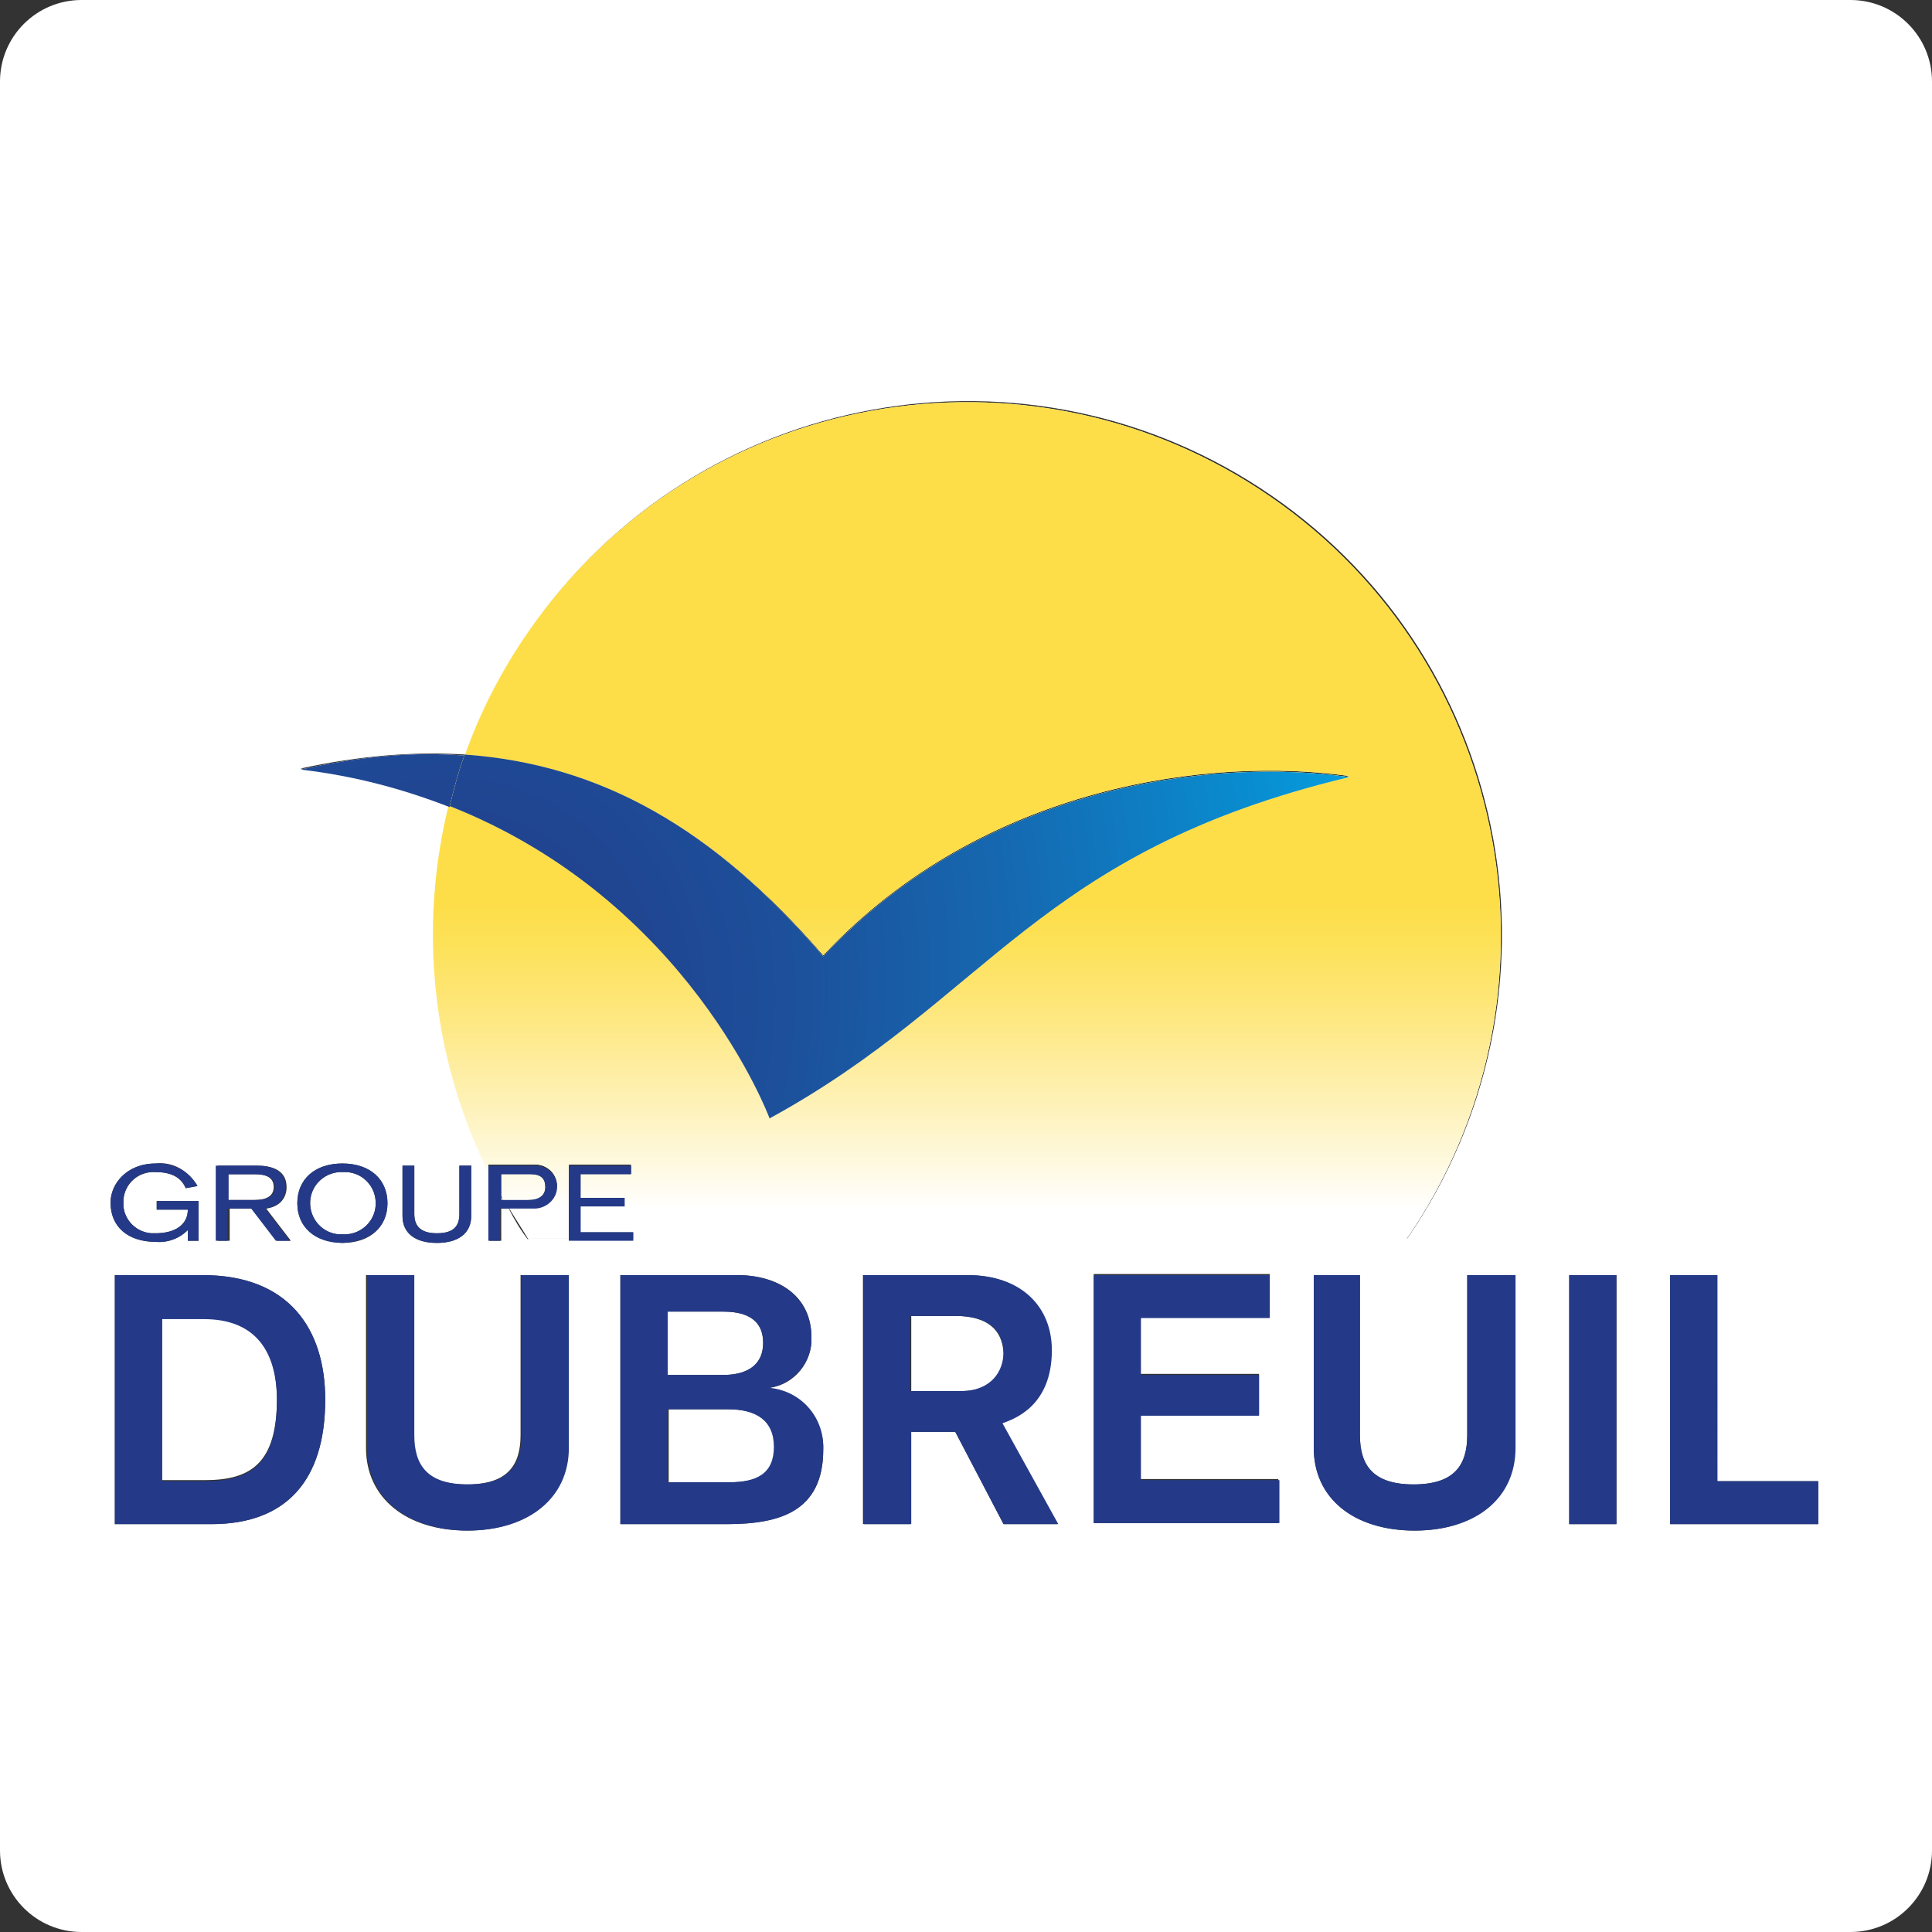 <?xml version="1.0" encoding="utf-8"?>
<!-- Generator: Adobe Illustrator 23.1.0, SVG Export Plug-In . SVG Version: 6.00 Build 0)  -->
<svg version="1.1" id="Calque_1" xmlns="http://www.w3.org/2000/svg" xmlns:xlink="http://www.w3.org/1999/xlink" x="0px" y="0px"
	 viewBox="0 0 180 180" style="enable-background:new 0 0 180 180;" xml:space="preserve">
<rect x="0" y="0" width="180" height="180" fill="#333333" stroke="none"/>
<style type="text/css">
	.st0{fill:#FFFFFF;}
	.st1{fill:url(#SVGID_1_);}
	.st2{fill:url(#SVGID_2_);}
	.st3{fill:url(#SVGID_3_);}
	.st4{fill:url(#SVGID_4_);}
	.st5{fill:url(#SVGID_5_);}
	.st6{fill:#243A88;}
</style>
<title>logo_GD_Footer</title>
<g>
	<path class="st0" d="M46.7,111.8h0.2c-0.1-0.1-0.2-0.3-0.2-0.4V111.8z"/>
	<path class="st0" d="M32.3,109.2c-0.1,0-0.2,0-0.3,0c-1.6-0.1-3,1.1-3.1,2.7c-0.1,1.6,1.1,3,2.7,3.1c0.1,0,0.2,0,0.3,0
		c1.6,0.1,3-1.1,3.1-2.7C35.1,110.6,33.9,109.3,32.3,109.2z"/>
	<path class="st0" d="M25.5,110.6c0-0.9-0.7-1.2-1.8-1.2h-2.5v2.4h2.5C24.7,111.8,25.5,111.5,25.5,110.6z"/>
	<path class="st0" d="M67.9,131.3h-5.6v6.8h5.7c2.6,0,4.2-0.8,4.2-3.2C72.1,132.3,70.5,131.3,67.9,131.3z"/>
	<path class="st0" d="M19,122.8h-3.9l0,15.1h4c4.3,0,6.7-1.6,6.7-7.6C25.8,125.8,23.8,122.8,19,122.8z"/>
	<path class="st0" d="M71.1,125.1c0-1.8-1.1-2.9-3.7-2.9h-5.2v5.9h5.2C69.3,128.1,71.1,127.4,71.1,125.1z"/>
	<path class="st0" d="M172.4,0H7.6C3.4,0,0,3.4,0,7.6v164.8c0,4.2,3.4,7.6,7.6,7.6h164.8c4.2,0,7.6-3.4,7.6-7.6V7.6
		C180,3.4,176.6,0,172.4,0z M20.2,108.6h3.8c1.3,0,2.7,0.4,2.7,2c0,0.9-0.5,1.8-1.9,2l2.3,3h-1.3l-2.3-3h-2.1v3h-1.1V108.6z
		 M14.5,108.4c1.6-0.2,3.1,0.7,3.9,2.1l-1.1,0.2c-0.4-0.9-1.2-1.5-2.8-1.5c-1.6-0.1-2.9,1.1-3,2.6c0,0.1,0,0.1,0,0.2
		c-0.1,1.5,1.1,2.8,2.6,2.9c0.1,0,0.3,0,0.4,0c1.8,0,3-0.8,3-2.2h-2.9v-0.8h3.9v3.7h-1l0-1c-0.8,0.8-1.9,1.2-3,1.1
		c-2.6,0-4.2-1.5-4.2-3.7C10.3,110.3,11.8,108.4,14.5,108.4z M19.7,142h-9v-23.2h8.2c8,0,11.4,5,11.4,11.6
		C30.3,138,26.6,142,19.7,142z M27.7,112.1c0-2.2,1.6-3.7,4.2-3.7c2.6,0,4.2,1.5,4.2,3.7c0,2.2-1.6,3.7-4.2,3.7
		C29.3,115.7,27.7,114.3,27.7,112.1z M52.9,134.9c0,4.7-3.8,7.7-9.4,7.7s-9.4-3-9.4-7.7v-16.1h4.4v14.9c0,2.8,1.2,4.6,5,4.6
		c3.8,0,5-1.8,5-4.6v-14.9h4.4L52.9,134.9z M40.7,114.9c1.5,0,2.1-0.6,2.1-1.8v-4.5h1.1v4.7c0,1.6-1.2,2.5-3.2,2.5
		c-2,0-3.2-0.9-3.2-2.5v-4.7h1.1v4.5C38.6,114.3,39.3,114.9,40.7,114.9z M49.2,115.5c-0.7-0.9-1.3-1.9-1.8-2.9h-0.7v3h-1.1l0-6.3
		c-5.3-10.7-6.5-22.8-3.7-34.2c-4.1-1.6-8.7-2.8-13.9-3.5c5.5-1.2,10.6-1.6,15.4-1.3c1.4-4,3.4-7.9,5.9-11.5
		c15.6-22.6,46.6-28.2,69.2-12.6s28.2,46.6,12.6,69.2H59v0.1h-6l0-0.1H49.2z M67.7,142h-9.9v-23.2h10.9c3.8,0,6.9,1.9,6.9,5.8
		c0.1,2.3-1.6,4.4-3.9,4.7v0.1c2.9,0.3,5.1,2.8,5,5.7C76.7,140.8,72.6,142,67.7,142z M93.5,142l-4.5-8.6h-4.2v8.6h-4.4v-23.2h9.7
		c4.9,0,7.8,2.9,7.8,7c0,5.2-3.5,6.4-4.6,6.8l5.2,9.4H93.5z M119.2,141.9h-17.3v-23.2h16.4v4h-12.1v5.3h11.1v3.8h-11.1v6h12.9V141.9
		z M131.8,142.6c-5.6,0-9.4-3-9.4-7.7v-16.1h4.3v14.9c0,2.8,1.2,4.6,5,4.6s5-1.8,5-4.6v-14.9h4.4l0,16.1
		C141.1,139.6,137.4,142.6,131.8,142.6z M150.6,142h-4.4v-23.2h4.4V142z M169.4,142h-13.8v-23.2h4.4V138h9.4V142z"/>
	<path class="st0" d="M89,122.6h-4.1v7h4.8c2.2,0,3.8-1.3,3.8-3.5C93.4,123.9,92,122.6,89,122.6z"/>
	<path class="st0" d="M50.8,110.6c0-0.8-0.4-1.2-1.4-1.2h-2.7v2c0.1,0.1,0.1,0.3,0.2,0.4h2.3C50.2,111.8,50.8,111.4,50.8,110.6z"/>
	
		<linearGradient id="SVGID_1_" gradientUnits="userSpaceOnUse" x1="48.76" y1="69.73" x2="48.76" y2="129.07" gradientTransform="matrix(1 0 0 -1 0 182.4)">
		<stop  offset="0" style="stop-color:#FFFFFF"/>
		<stop  offset="0.16" style="stop-color:#FEF2BA"/>
		<stop  offset="0.31" style="stop-color:#FEE77D"/>
		<stop  offset="0.42" style="stop-color:#FDE157"/>
		<stop  offset="0.48" style="stop-color:#FDDE49"/>
		<stop  offset="1" style="stop-color:#FDDE49"/>
	</linearGradient>
	<path class="st1" d="M50.8,110.6c0-0.8-0.4-1.2-1.4-1.2h-2.7v2c0.1,0.1,0.1,0.3,0.2,0.4h2.3C50.2,111.8,50.8,111.4,50.8,110.6z"/>
	<path class="st0" d="M58.8,108.6v0.8h-4.8v2.2h4.1v0.8h-4.1v2.4H59v0.7H131c15.6-22.6,10-53.6-12.6-69.2s-53.6-10-69.2,12.6
		c-2.5,3.6-4.5,7.5-5.9,11.5C56,71.2,66.5,77.2,76.7,89c15-16,36.3-18.5,49-16.7c-29.3,7-33.5,20.6-54,31.8c0,0-7.5-20.3-29.9-29.1
		c-2.8,11.4-1.6,23.5,3.7,34.2l0-0.7h4.2c1.1-0.1,2.1,0.7,2.2,1.8c0,0.1,0,0.1,0,0.2c0,1.1-1,2-2.1,2c0,0-0.1,0-0.1,0h-2.3
		c0.6,1,1.2,1.9,1.8,2.9H53l0-6.9H58.8z"/>
	
		<linearGradient id="SVGID_2_" gradientUnits="userSpaceOnUse" x1="90.141" y1="69.73" x2="90.141" y2="129.07" gradientTransform="matrix(1 0 0 -1 0 182.4)">
		<stop  offset="0" style="stop-color:#FFFFFF"/>
		<stop  offset="0.16" style="stop-color:#FEF2BA"/>
		<stop  offset="0.31" style="stop-color:#FEE77D"/>
		<stop  offset="0.42" style="stop-color:#FDE157"/>
		<stop  offset="0.48" style="stop-color:#FDDE49"/>
		<stop  offset="1" style="stop-color:#FDDE49"/>
	</linearGradient>
	<path class="st2" d="M58.8,108.6v0.8h-4.8v2.2h4.1v0.8h-4.1v2.4H59v0.7H131c15.6-22.6,10-53.6-12.6-69.2s-53.6-10-69.2,12.6
		c-2.5,3.6-4.5,7.5-5.9,11.5C56,71.2,66.5,77.2,76.7,89c15-16,36.3-18.5,49-16.7c-29.3,7-33.5,20.6-54,31.8c0,0-7.5-20.3-29.9-29.1
		c-2.8,11.4-1.6,23.5,3.7,34.2l0-0.7h4.2c1.1-0.1,2.1,0.7,2.2,1.8c0,0.1,0,0.1,0,0.2c0,1.1-1,2-2.1,2c0,0-0.1,0-0.1,0h-2.3
		c0.6,1,1.2,1.9,1.8,2.9H53l0-6.9H58.8z"/>
	<path class="st0" d="M28,71.7c5.2,0.6,9.8,1.9,13.9,3.5c0.4-1.6,0.9-3.2,1.4-4.8C38.5,70,33.4,70.5,28,71.7z"/>
	
		<radialGradient id="SVGID_3_" cx="10.249" cy="62.435" r="92.47" gradientTransform="matrix(1.01 5.000000e-02 0.19 -1.12 16.405 167.447)" gradientUnits="userSpaceOnUse">
		<stop  offset="0" style="stop-color:#243A88"/>
		<stop  offset="0.16" style="stop-color:#22408D"/>
		<stop  offset="0.36" style="stop-color:#1D4F9A"/>
		<stop  offset="0.59" style="stop-color:#1569B1"/>
		<stop  offset="0.83" style="stop-color:#098DD0"/>
		<stop  offset="1" style="stop-color:#00ABE9"/>
	</radialGradient>
	<path class="st3" d="M28,71.7c5.2,0.6,9.8,1.9,13.9,3.5c0.4-1.6,0.9-3.2,1.4-4.8C38.5,70,33.4,70.5,28,71.7z"/>
	<path class="st0" d="M71.7,104.2c20.5-11.2,24.8-24.8,54-31.8c-12.7-1.8-34,0.7-49,16.7C66.5,77.2,56,71.2,43.3,70.3
		c-0.6,1.6-1,3.2-1.4,4.8C64.2,83.9,71.7,104.2,71.7,104.2z"/>
	
		<linearGradient id="SVGID_4_" gradientUnits="userSpaceOnUse" x1="83.807" y1="69.73" x2="83.807" y2="129.07" gradientTransform="matrix(1 0 0 -1 0 182.4)">
		<stop  offset="0" style="stop-color:#FFFFFF"/>
		<stop  offset="0.16" style="stop-color:#FEF2BA"/>
		<stop  offset="0.31" style="stop-color:#FEE77D"/>
		<stop  offset="0.42" style="stop-color:#FDE157"/>
		<stop  offset="0.48" style="stop-color:#FDDE49"/>
		<stop  offset="1" style="stop-color:#FDDE49"/>
	</linearGradient>
	<path class="st4" d="M71.7,104.2c20.5-11.2,24.8-24.8,54-31.8c-12.7-1.8-34,0.7-49,16.7C66.5,77.2,56,71.2,43.3,70.3
		c-0.6,1.6-1,3.2-1.4,4.8C64.2,83.9,71.7,104.2,71.7,104.2z"/>
	
		<radialGradient id="SVGID_5_" cx="10.249" cy="62.435" r="92.47" gradientTransform="matrix(1.01 5.000000e-02 0.19 -1.12 16.405 167.447)" gradientUnits="userSpaceOnUse">
		<stop  offset="0" style="stop-color:#243A88"/>
		<stop  offset="0.16" style="stop-color:#22408D"/>
		<stop  offset="0.36" style="stop-color:#1D4F9A"/>
		<stop  offset="0.59" style="stop-color:#1569B1"/>
		<stop  offset="0.83" style="stop-color:#098DD0"/>
		<stop  offset="1" style="stop-color:#00ABE9"/>
	</radialGradient>
	<path class="st5" d="M71.7,104.2c20.5-11.2,24.8-24.8,54-31.8c-12.7-1.8-34,0.7-49,16.7C66.5,77.2,56,71.2,43.3,70.3
		c-0.6,1.6-1,3.2-1.4,4.8C64.2,83.9,71.7,104.2,71.7,104.2z"/>
	<path class="st6" d="M14.5,115.7c1.1,0.1,2.2-0.3,3-1.1l0,1h1v-3.7h-3.9v0.8h2.9c0,1.5-1.3,2.2-3,2.2c-0.1,0-0.3,0-0.4,0
		c-1.5-0.1-2.7-1.4-2.6-2.9c0-0.1,0-0.1,0-0.2c0.1-1.6,1.4-2.7,3-2.6c1.6,0,2.5,0.6,2.8,1.5l1.1-0.2c-0.8-1.4-2.3-2.2-3.9-2.1
		c-2.7,0-4.2,1.9-4.2,3.7C10.3,114.3,11.9,115.7,14.5,115.7z"/>
	<path class="st6" d="M21.3,112.6h2.1l2.3,3H27l-2.3-3c1.5-0.2,1.9-1.1,1.9-2c0-1.6-1.4-2-2.7-2h-3.8v7h1.1V112.6z M21.3,109.4h2.5
		c1,0,1.8,0.3,1.8,1.2s-0.8,1.2-1.8,1.2h-2.5V109.4z"/>
	<path class="st6" d="M36.1,112.1c0-2.2-1.6-3.7-4.2-3.7c-2.6,0-4.2,1.5-4.2,3.7s1.6,3.7,4.2,3.7C34.5,115.7,36.1,114.3,36.1,112.1z
		 M31.9,115c-0.1,0-0.2,0-0.3,0c-1.6-0.1-2.8-1.5-2.7-3.1c0.1-1.6,1.5-2.8,3.1-2.7c0.1,0,0.2,0,0.3,0c1.6,0.1,2.8,1.5,2.7,3.1
		C34.9,113.9,33.5,115.1,31.9,115z"/>
	<path class="st6" d="M37.5,108.6v4.7c0,1.6,1.2,2.5,3.2,2.5c2,0,3.2-0.9,3.2-2.5v-4.7h-1.1v4.5c0,1.2-0.6,1.8-2.1,1.8
		s-2.1-0.6-2.1-1.8v-4.5H37.5z"/>
	<path class="st6" d="M49.8,112.6c1.1,0,2.1-0.9,2.1-2c0-0.1,0-0.1,0-0.2c-0.1-1.1-1.1-1.9-2.2-1.8h-4.2l0,0.7l0,6.3h1.1v-3h0.7h2.3
		C49.7,112.6,49.7,112.6,49.8,112.6z M46.9,111.8h-0.2v-0.4v-2h2.7c1,0,1.4,0.4,1.4,1.2c0,0.8-0.6,1.2-1.6,1.2H46.9z"/>
	<polygon class="st6" points="59,115.6 59,115.5 59,114.8 54.1,114.8 54.1,112.4 58.2,112.4 58.2,111.6 54.1,111.6 54.1,109.4 
		58.8,109.4 58.8,108.6 53,108.6 53,115.5 53,115.6 	"/>
	<path class="st6" d="M18.9,118.8h-8.2V142h9c6.9,0,10.6-4,10.6-11.6C30.3,123.8,26.9,118.8,18.9,118.8z M19.1,138h-4l0-15.1H19
		c4.8,0,6.8,3,6.8,7.6C25.8,136.4,23.4,138,19.1,138z"/>
	<path class="st6" d="M48.6,133.7c0,2.8-1.2,4.6-5,4.6c-3.8,0-5-1.8-5-4.6v-14.9h-4.4v16.1c0,4.7,3.8,7.7,9.4,7.7s9.4-3,9.4-7.7
		l0-16.1h-4.4V133.7z"/>
	<path class="st6" d="M71.7,129.3L71.7,129.3c2.3-0.4,4-2.4,3.9-4.7c0-3.8-3.1-5.8-6.9-5.8H57.8V142h9.9c4.9,0,9-1.1,9-7
		C76.8,132.1,74.7,129.6,71.7,129.3z M62.2,122.2h5.2c2.6,0,3.7,1.1,3.7,2.9c0,2.3-1.8,3-3.7,3h-5.2V122.2z M67.9,138.1h-5.7v-6.8
		h5.6c2.6,0,4.3,1,4.3,3.5C72.1,137.3,70.5,138.1,67.9,138.1z"/>
	<path class="st6" d="M98,125.8c0-4.1-2.9-7-7.8-7h-9.7V142h4.4v-8.6H89l4.5,8.6h5.1l-5.2-9.4C94.5,132.2,98,131,98,125.8z
		 M89.6,129.6h-4.8v-7H89c3,0,4.5,1.3,4.5,3.5C93.4,128.3,91.8,129.6,89.6,129.6z"/>
	<polygon class="st6" points="106.3,131.9 117.3,131.9 117.3,128.1 106.3,128.1 106.3,122.8 118.3,122.8 118.3,118.8 101.9,118.8 
		101.9,141.9 119.2,141.9 119.2,137.9 106.3,137.9 	"/>
	<path class="st6" d="M136.7,118.8v14.9c0,2.8-1.2,4.6-5,4.6s-5-1.8-5-4.6v-14.9h-4.3v16.1c0,4.7,3.7,7.7,9.4,7.7s9.4-3,9.4-7.7
		l0-16.1H136.7z"/>
	<rect x="146.2" y="118.8" class="st6" width="4.4" height="23.2"/>
	<polygon class="st6" points="160,118.8 155.6,118.8 155.6,142 169.4,142 169.4,138 160,138 	"/>
</g>
</svg>
